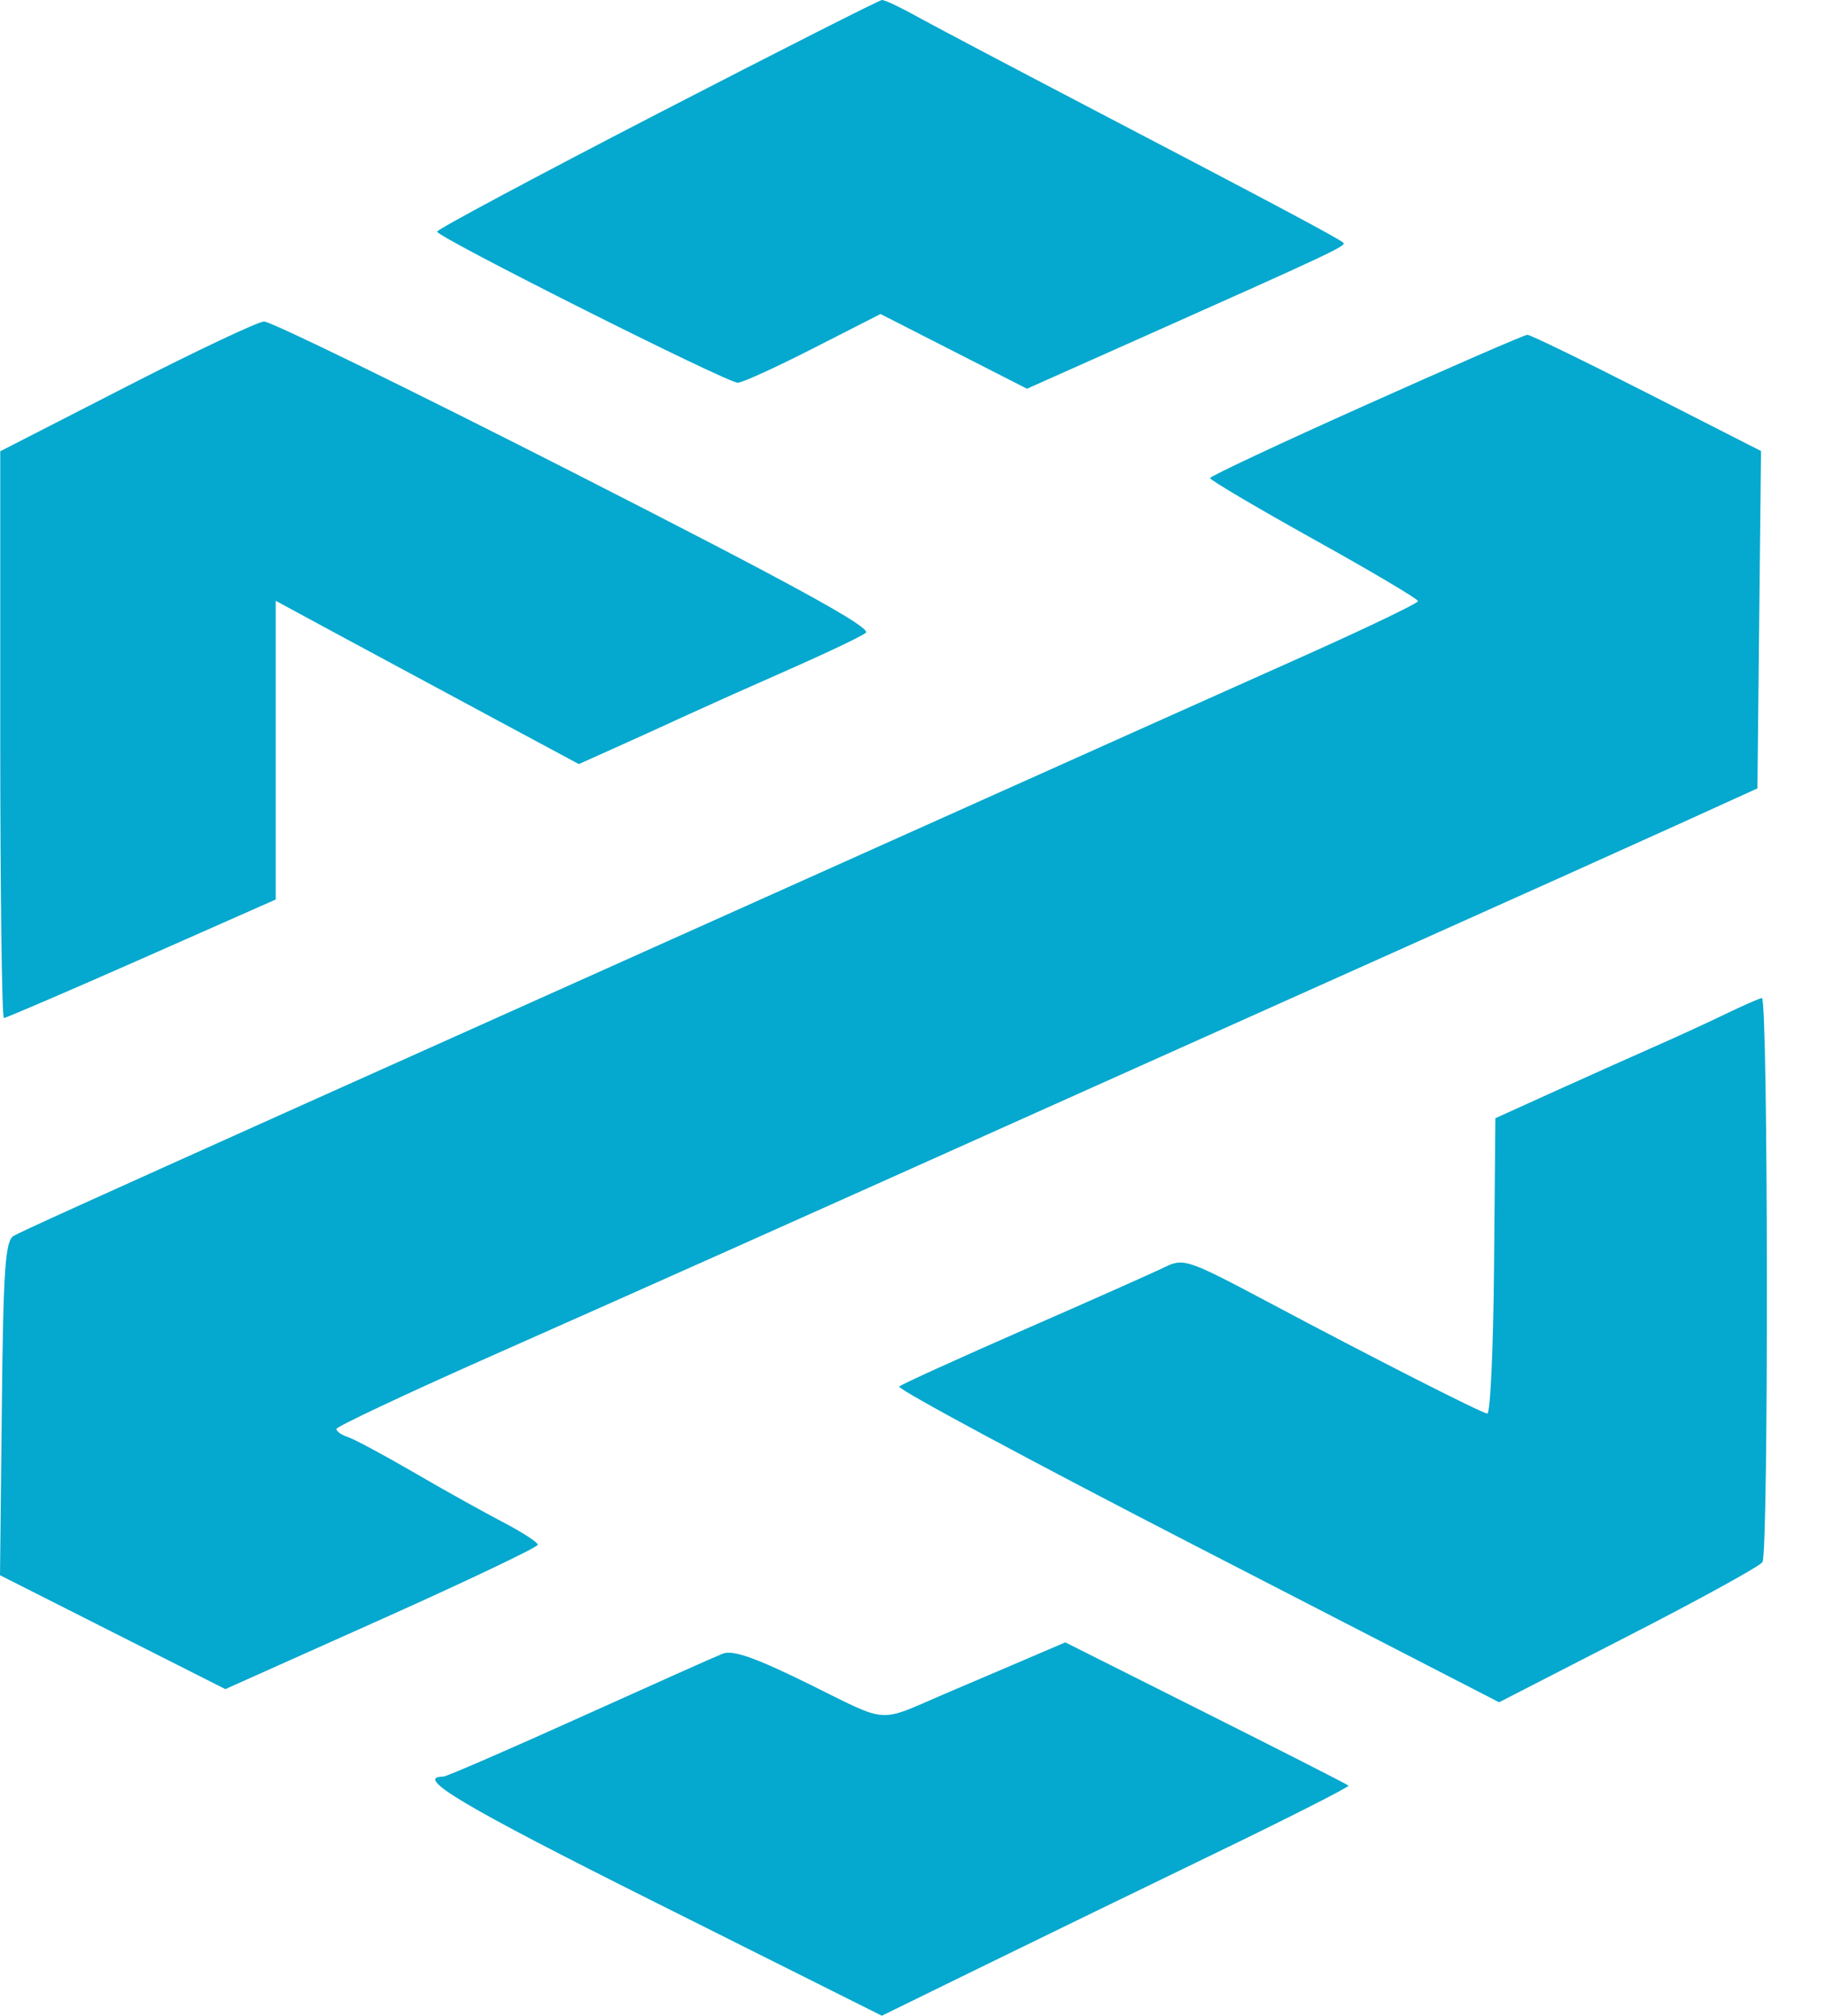 <svg width="29" height="32" viewBox="0 0 29 32" fill="none" xmlns="http://www.w3.org/2000/svg">
<path fill-rule="evenodd" clip-rule="evenodd" d="M10.435 1.809C8.513 2.802 6.941 3.643 6.941 3.677C6.942 3.765 11.554 6.082 11.718 6.076C11.793 6.074 12.333 5.827 12.919 5.528L13.984 4.985L15.147 5.578L16.31 6.171L18.215 5.322C21.086 4.043 21.384 3.903 21.337 3.856C21.275 3.793 20.246 3.245 17.452 1.786C16.102 1.081 14.792 0.39 14.54 0.25C14.289 0.11 14.049 -0.002 14.007 3.11086e-05C13.965 0.002 12.358 0.816 10.435 1.809ZM2.005 6.139L0.004 7.164V11.663C0.004 14.137 0.03 16.161 0.062 16.161C0.094 16.161 1.079 15.738 2.25 15.221L4.379 14.28V9.538L5.42 10.101C6.221 10.533 7.024 10.965 7.826 11.396L9.193 12.13L9.801 11.857C10.182 11.686 10.562 11.513 10.942 11.338C11.236 11.203 11.956 10.881 12.543 10.623C13.13 10.365 13.673 10.106 13.75 10.047C13.853 9.968 12.605 9.284 9.135 7.517C6.519 6.185 4.295 5.099 4.192 5.104C4.09 5.11 3.105 5.575 2.005 6.139ZM21.698 6.427C20.335 7.037 19.219 7.56 19.218 7.59C19.217 7.62 19.959 8.058 20.868 8.564C21.777 9.069 22.521 9.51 22.521 9.543C22.521 9.576 21.717 9.962 20.734 10.402C19.75 10.841 17.265 11.954 15.211 12.875L8.328 15.961C6.596 16.737 5.035 17.437 4.859 17.516C1.323 19.104 0.351 19.544 0.217 19.62C0.083 19.696 0.052 20.139 0.029 22.359L0 25.007L1.789 25.911L3.579 26.815L6.06 25.705C7.425 25.094 8.541 24.562 8.541 24.523C8.541 24.484 8.289 24.321 7.981 24.161C7.673 24 7.036 23.646 6.567 23.372C6.097 23.099 5.629 22.848 5.526 22.814C5.424 22.781 5.341 22.723 5.343 22.685C5.344 22.647 6.437 22.133 7.771 21.541C10.361 20.393 12.343 19.508 16.599 17.599C18.502 16.746 20.405 15.893 22.308 15.041C23.981 14.292 25.926 13.418 26.63 13.098L27.911 12.516L27.939 9.838L27.968 7.16L26.153 6.236C25.155 5.728 24.301 5.313 24.257 5.315C24.212 5.316 23.061 5.816 21.698 6.427ZM27.424 16.088C27.157 16.218 26.629 16.461 26.251 16.627C25.872 16.794 25.155 17.115 24.656 17.341L23.749 17.752L23.728 20.103C23.717 21.396 23.669 22.448 23.621 22.441C23.514 22.425 21.814 21.561 20.105 20.652C18.871 19.997 18.794 19.971 18.504 20.113C18.336 20.196 17.335 20.641 16.278 21.103C15.222 21.566 14.323 21.974 14.281 22.011C14.239 22.048 16.365 23.191 19.006 24.551L23.808 27.024L25.859 25.971C26.988 25.393 27.947 24.865 27.991 24.799C28.09 24.649 28.082 15.832 27.982 15.844C27.943 15.849 27.692 15.959 27.424 16.088ZM16.065 26.438C15.709 26.589 15.353 26.741 14.998 26.893C13.924 27.354 14.134 27.369 12.857 26.739C12.006 26.319 11.639 26.189 11.479 26.252C11.36 26.299 10.332 26.758 9.195 27.271C8.058 27.784 7.089 28.204 7.041 28.204C6.564 28.204 7.357 28.674 10.417 30.205L14.005 32L15.515 31.261C16.346 30.854 18.021 30.04 19.238 29.451C20.455 28.863 21.435 28.366 21.417 28.347C21.398 28.328 20.379 27.809 19.151 27.193L16.919 26.073L16.065 26.438Z" fill="#05A8CE"/>
</svg>
